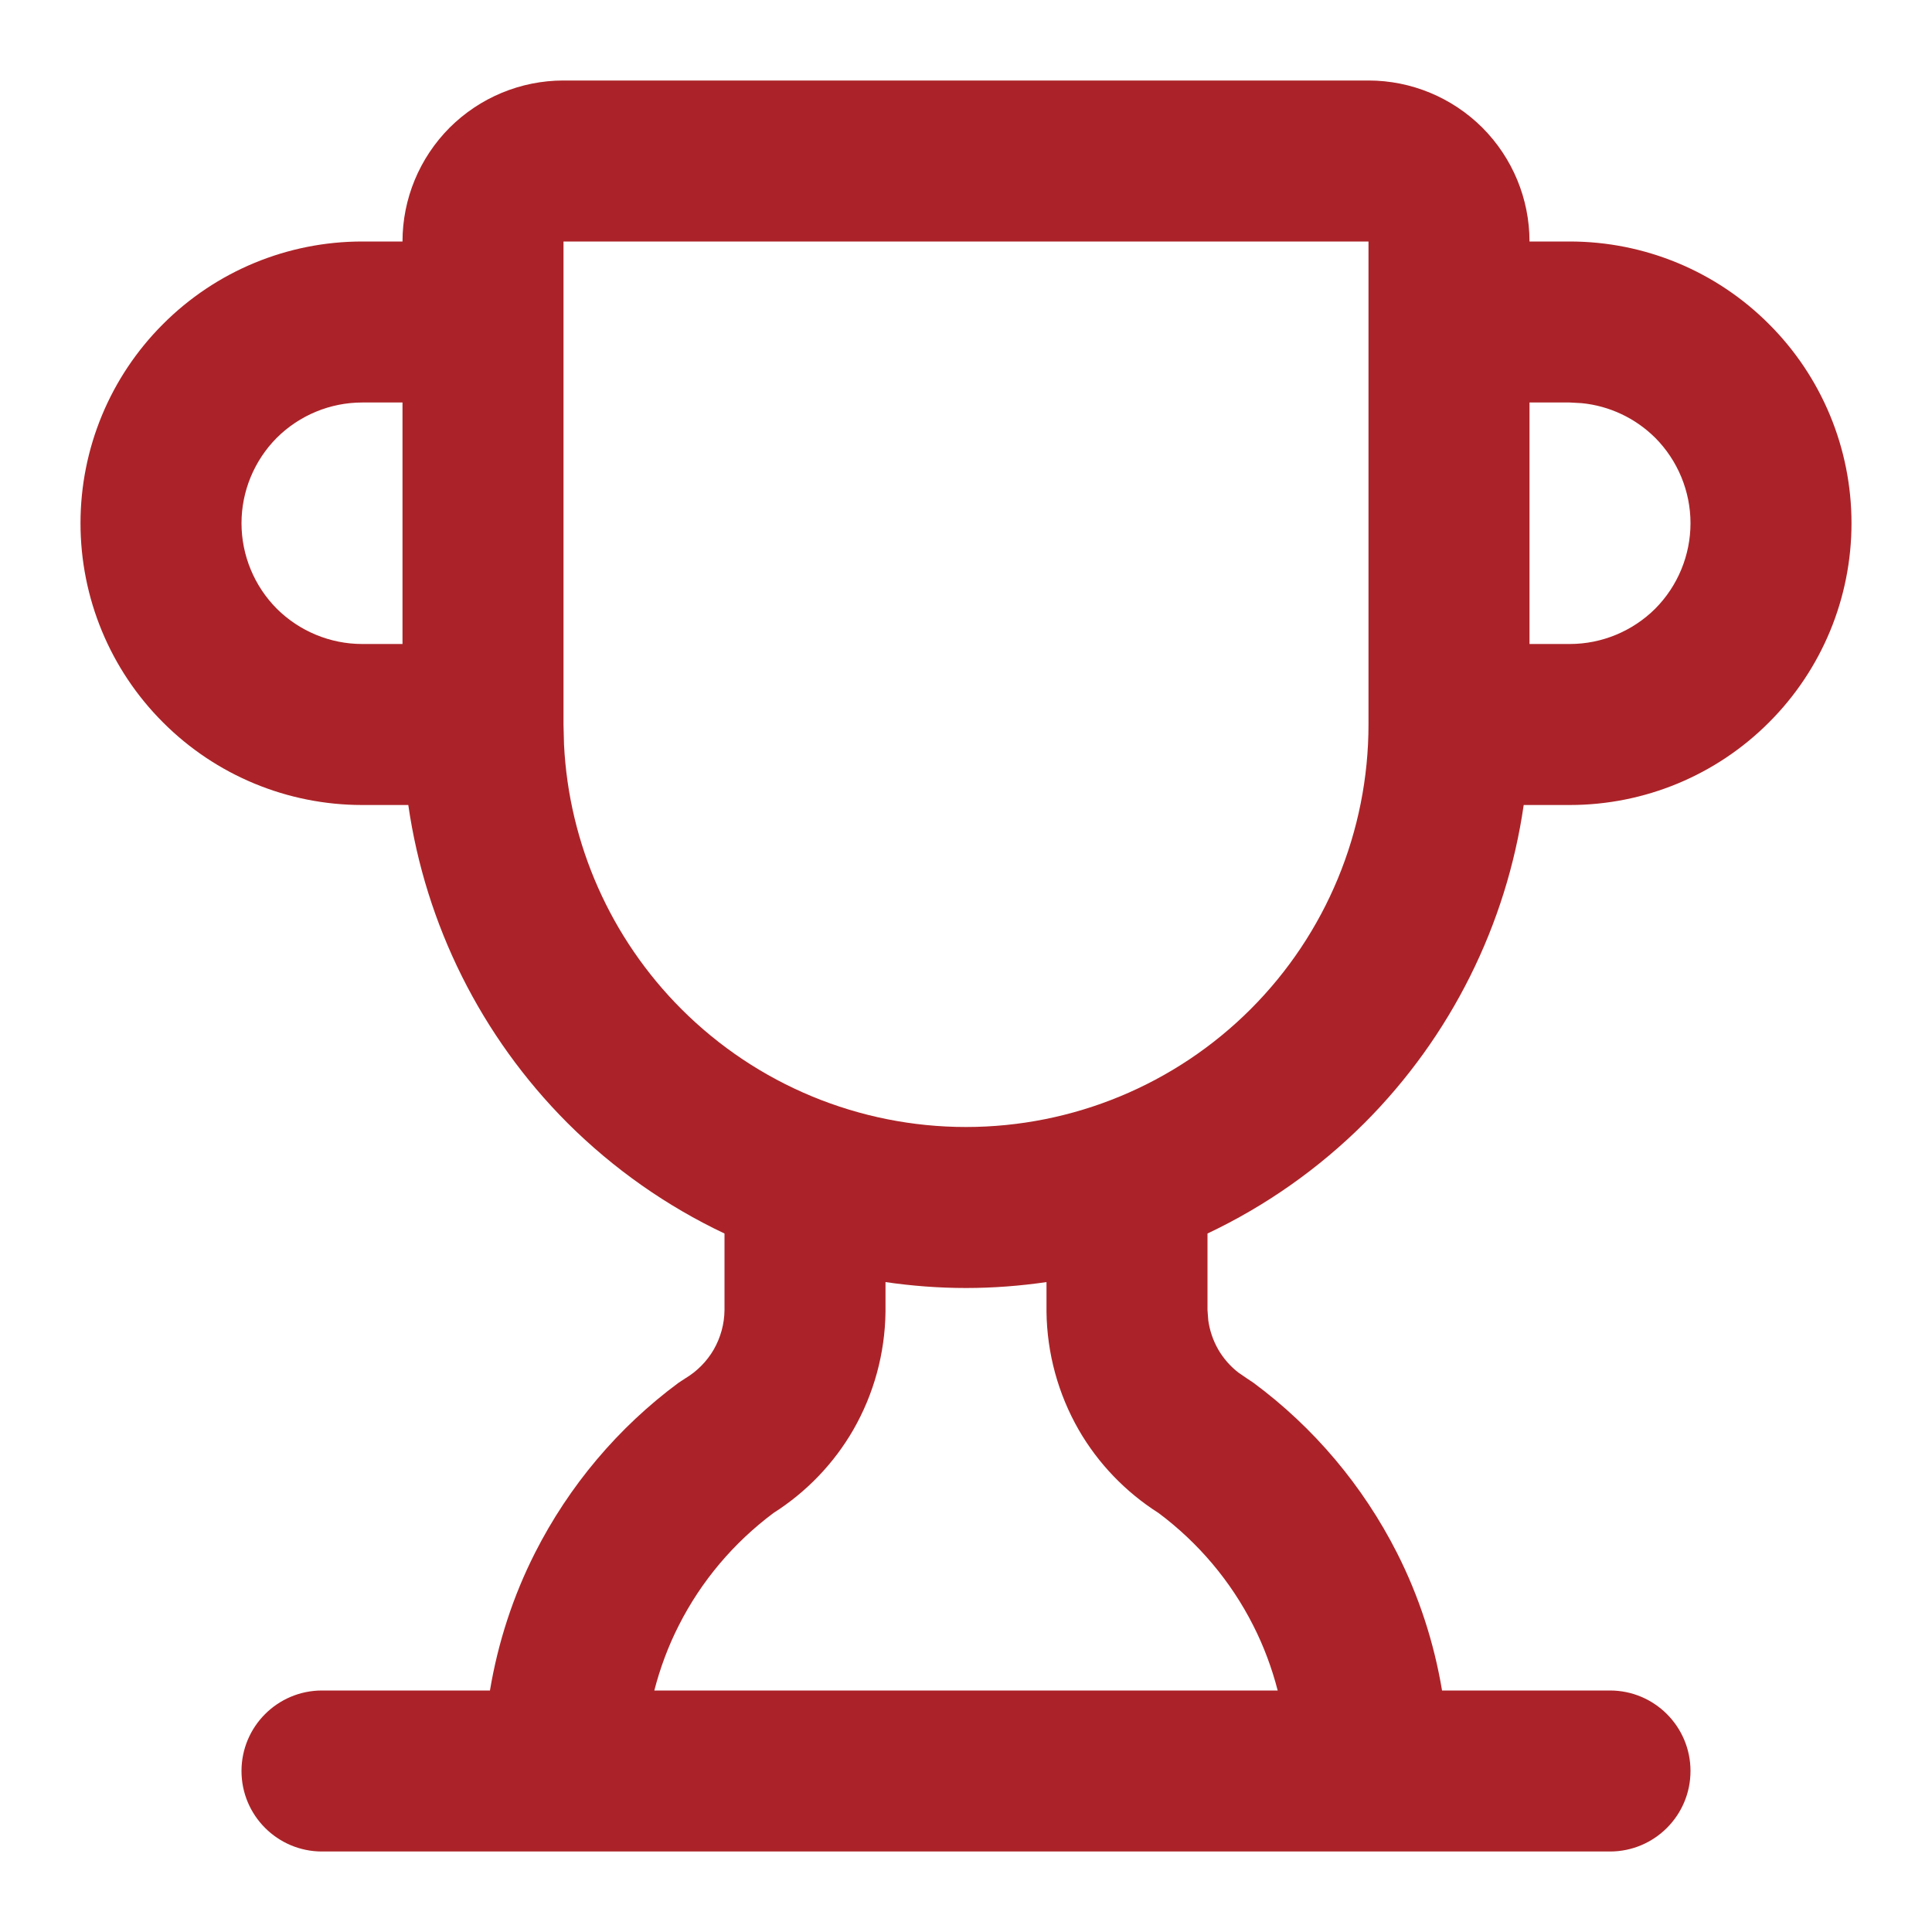 <svg xmlns="http://www.w3.org/2000/svg" fill="none" viewBox="0 0 15 15" height="15" width="15">
<g clip-path="url(#clip0_2033_4634)">
<path fill="#AB2328" d="M10.625 0.625C10.957 0.625 11.274 0.757 11.509 0.991C11.743 1.226 11.875 1.543 11.875 1.875H12.188C12.768 1.875 13.324 2.105 13.734 2.516C14.145 2.926 14.375 3.482 14.375 4.062C14.375 4.643 14.145 5.199 13.734 5.609C13.324 6.02 12.768 6.25 12.188 6.25H11.83C11.696 7.179 11.265 8.047 10.594 8.719C10.236 9.076 9.823 9.365 9.375 9.577V10.172L9.381 10.251C9.392 10.33 9.418 10.407 9.458 10.477C9.498 10.546 9.551 10.607 9.614 10.656L9.681 10.702L9.732 10.736C10.201 11.083 10.582 11.536 10.846 12.056C11.017 12.393 11.134 12.754 11.196 13.125H12.5C12.845 13.125 13.125 13.405 13.125 13.75C13.125 14.095 12.845 14.375 12.5 14.375H2.5C2.155 14.375 1.875 14.095 1.875 13.75C1.875 13.405 2.155 13.125 2.5 13.125H3.804C3.866 12.754 3.983 12.393 4.154 12.056C4.418 11.536 4.799 11.083 5.268 10.736L5.32 10.702C5.412 10.647 5.489 10.569 5.542 10.477C5.595 10.384 5.624 10.279 5.625 10.172V9.577C5.177 9.365 4.764 9.076 4.406 8.719C3.735 8.047 3.304 7.179 3.17 6.25H2.812C2.232 6.25 1.676 6.02 1.266 5.609C0.855 5.199 0.625 4.643 0.625 4.062C0.625 3.482 0.855 2.926 1.266 2.516C1.676 2.105 2.232 1.875 2.812 1.875H3.125C3.125 1.543 3.257 1.226 3.491 0.991C3.726 0.757 4.043 0.625 4.375 0.625H10.625ZM8.125 9.954C7.919 9.984 7.71 10 7.5 10C7.29 10 7.081 9.984 6.875 9.954V10.185C6.871 10.507 6.785 10.822 6.625 11.101C6.474 11.363 6.26 11.585 6.005 11.747C5.696 11.978 5.444 12.276 5.27 12.62C5.188 12.781 5.125 12.951 5.08 13.125H9.92C9.875 12.951 9.812 12.781 9.73 12.62C9.556 12.276 9.304 11.978 8.995 11.747C8.74 11.585 8.526 11.363 8.375 11.101C8.215 10.822 8.129 10.507 8.125 10.185V9.954ZM4.375 5.625L4.379 5.78C4.417 6.553 4.742 7.286 5.291 7.835C5.877 8.421 6.671 8.75 7.5 8.75C8.329 8.75 9.124 8.421 9.71 7.835C10.296 7.249 10.625 6.454 10.625 5.625V1.875H4.375V5.625ZM2.812 3.125C2.564 3.125 2.325 3.224 2.149 3.399C1.974 3.575 1.875 3.814 1.875 4.062C1.875 4.311 1.974 4.55 2.149 4.726C2.325 4.901 2.564 5 2.812 5H3.125V3.125H2.812ZM11.875 5H12.188C12.436 5 12.675 4.901 12.851 4.726C13.026 4.55 13.125 4.311 13.125 4.062C13.125 3.814 13.026 3.575 12.851 3.399C12.697 3.246 12.495 3.151 12.28 3.13L12.188 3.125H11.875V5Z"></path>
</g>
<defs>
<clipPath id="clip0_2033_4634">
<rect fill="white" height="15" width="15"></rect>
</clipPath>
</defs>
</svg>
